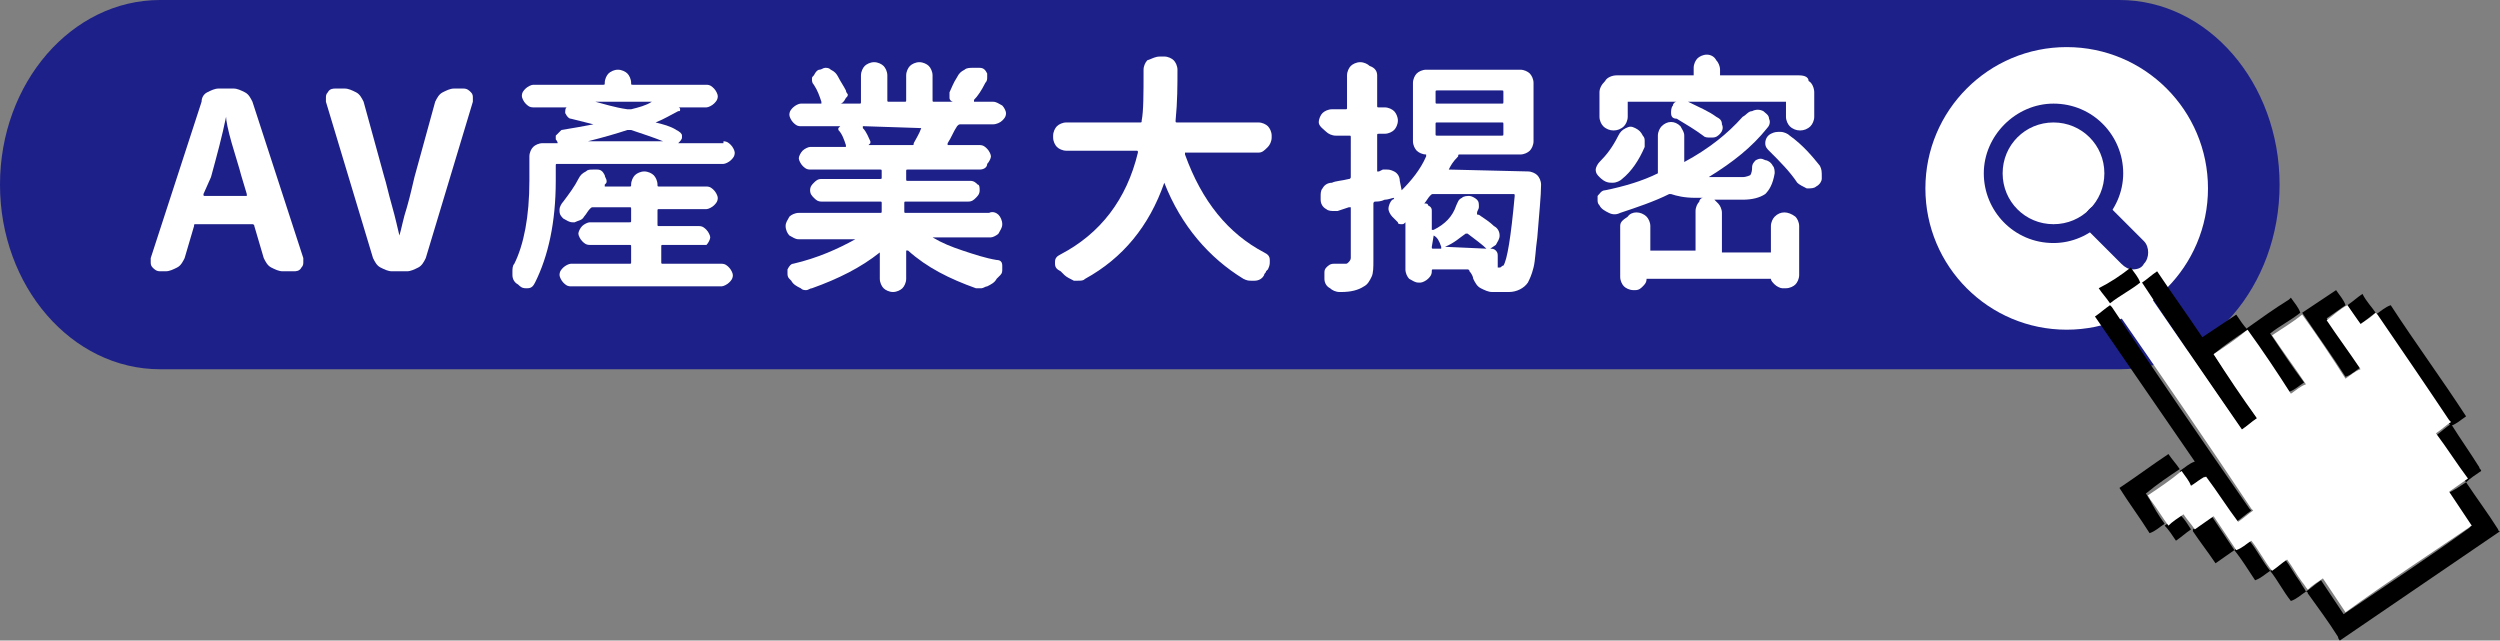 <?xml version="1.0" encoding="utf-8"?>
<!-- Generator: Adobe Illustrator 26.0.3, SVG Export Plug-In . SVG Version: 6.00 Build 0)  -->
<svg version="1.1" id="圖層_1" xmlns="http://www.w3.org/2000/svg" xmlns:xlink="http://www.w3.org/1999/xlink" x="0px" y="0px"
	 viewBox="0 0 132.7 34" style="enable-background:new 0 0 132.7 34;" xml:space="preserve">
<rect x="0" y="0" width="132.7" height="34" fill="#808080" stroke="none"/>
<style type="text/css">
	.st0{fill:#1D2088;}
	.st1{fill:#FFFFFF;}
	.st2{fill-rule:evenodd;clip-rule:evenodd;}
	.st3{fill-rule:evenodd;clip-rule:evenodd;fill:#FFFFFF;}
</style>
<path class="st0" d="M112.5,19.6H8.5C3.8,19.6,0,15.2,0,9.8l0,0C0,4.4,3.8,0,8.5,0h104c4.7,0,8.5,4.4,8.5,9.8l0,0
	C121,15.2,117.2,19.6,112.5,19.6z"/>
<g>
	<g>
		<g>
			<circle class="st1" cx="109.7" cy="10" r="7.5"/>
		</g>
	</g>
	<g>
		<path class="st0" d="M109,12.9c-2.1,0-3.7-1.7-3.7-3.7s1.7-3.7,3.7-3.7c2.1,0,3.7,1.7,3.7,3.7S111,12.9,109,12.9z M109,6.5
			c-1.5,0-2.7,1.2-2.7,2.7c0,1.5,1.2,2.7,2.7,2.7c1.5,0,2.7-1.2,2.7-2.7C111.7,7.7,110.5,6.5,109,6.5z"/>
		<path class="st0" d="M113.2,14.3c-0.2,0-0.4-0.1-0.6-0.3l-1.7-1.7c-0.3-0.3-0.3-0.9,0-1.2c0.3-0.3,0.9-0.3,1.2,0l1.7,1.7
			c0.3,0.3,0.3,0.9,0,1.2C113.7,14.2,113.5,14.3,113.2,14.3z"/>
	</g>
</g>
<g>
	<path class="st1" d="M15,14.4c-0.2,0-0.4-0.1-0.6-0.2c-0.2-0.1-0.3-0.3-0.4-0.5L13.5,12c0-0.1-0.1-0.1-0.1-0.1h-3
		c-0.1,0-0.1,0-0.1,0.1l-0.5,1.7c-0.1,0.2-0.2,0.4-0.4,0.5c-0.2,0.1-0.4,0.2-0.6,0.2H8.5c-0.2,0-0.3-0.1-0.4-0.2
		c-0.1-0.1-0.1-0.2-0.1-0.3c0-0.1,0-0.1,0-0.2l2.7-8.3C10.7,5.2,10.8,5,11,4.9c0.2-0.1,0.4-0.2,0.6-0.2h0.8c0.2,0,0.4,0.1,0.6,0.2
		c0.2,0.1,0.3,0.3,0.4,0.5l2.7,8.3c0,0.1,0,0.1,0,0.2c0,0.1,0,0.2-0.1,0.3c-0.1,0.2-0.3,0.2-0.4,0.2H15z M10.8,10.3
		C10.8,10.3,10.8,10.3,10.8,10.3c0,0.1,0,0.1,0.1,0.1H13c0,0,0,0,0.1,0c0,0,0,0,0-0.1l-0.3-1c-0.1-0.4-0.3-1-0.5-1.7S12,6.4,12,6.2
		c0,0,0,0,0,0c0,0,0,0,0,0c-0.2,1-0.5,2.1-0.8,3.2L10.8,10.3z"/>
	<path class="st1" d="M20.8,14.4c-0.2,0-0.4-0.1-0.6-0.2c-0.2-0.1-0.3-0.3-0.4-0.5l-2.5-8.3c0-0.1,0-0.1,0-0.2c0-0.1,0-0.2,0.1-0.3
		c0.1-0.2,0.3-0.2,0.4-0.2h0.5c0.2,0,0.4,0.1,0.6,0.2c0.2,0.1,0.3,0.3,0.4,0.5l1.1,4c0.1,0.3,0.2,0.8,0.4,1.5
		c0.2,0.7,0.3,1.2,0.4,1.6c0,0,0,0,0,0c0,0,0,0,0,0c0.1-0.3,0.2-0.9,0.4-1.5c0.2-0.7,0.3-1.2,0.4-1.6l1.1-4c0.1-0.2,0.2-0.4,0.4-0.5
		c0.2-0.1,0.4-0.2,0.6-0.2h0.5c0.2,0,0.3,0.1,0.4,0.2c0.1,0.1,0.1,0.2,0.1,0.3c0,0.1,0,0.1,0,0.2l-2.5,8.3c-0.1,0.2-0.2,0.4-0.4,0.5
		c-0.2,0.1-0.4,0.2-0.6,0.2H20.8z"/>
	<path class="st1" d="M38.4,7.5c0.2,0,0.3,0.1,0.4,0.2C38.9,7.8,39,8,39,8.1c0,0.2-0.1,0.3-0.2,0.4c-0.1,0.1-0.3,0.2-0.4,0.2h-8.8
		c-0.1,0-0.1,0-0.1,0.1v0.8c0,2.2-0.4,4-1.1,5.4c-0.1,0.2-0.2,0.3-0.4,0.3c0,0-0.1,0-0.1,0c-0.2,0-0.3-0.1-0.4-0.2c0,0,0,0,0,0
		c-0.2-0.1-0.3-0.3-0.3-0.5c0-0.1,0-0.1,0-0.2c0-0.1,0-0.3,0.1-0.4c0.5-1,0.8-2.5,0.8-4.4V8.3c0-0.2,0.1-0.4,0.2-0.5
		c0.1-0.1,0.3-0.2,0.5-0.2h0.8c0,0,0,0,0,0c0,0,0,0,0,0c0-0.1-0.1-0.2-0.1-0.2c0-0.1,0-0.1,0-0.2c0.1-0.1,0.2-0.2,0.3-0.3
		c0.6-0.1,1.2-0.2,1.7-0.3c0,0,0,0,0,0c0,0,0,0,0,0c-0.4-0.1-0.8-0.2-1.2-0.3c-0.1,0-0.2-0.1-0.3-0.3c0-0.1,0-0.3,0.1-0.3
		c0,0,0,0,0,0c0,0,0,0,0,0h-1.8c-0.2,0-0.3-0.1-0.4-0.2c-0.1-0.1-0.2-0.3-0.2-0.4c0-0.2,0.1-0.3,0.2-0.4c0.1-0.1,0.3-0.2,0.4-0.2
		h3.7c0.1,0,0.1,0,0.1-0.1v0c0-0.2,0.1-0.4,0.2-0.5c0.1-0.1,0.3-0.2,0.5-0.2h0c0.2,0,0.4,0.1,0.5,0.2c0.1,0.1,0.2,0.3,0.2,0.5v0
		c0,0.1,0,0.1,0.1,0.1h3.9c0.2,0,0.3,0.1,0.4,0.2c0.1,0.1,0.2,0.3,0.2,0.4c0,0.2-0.1,0.3-0.2,0.4c-0.1,0.1-0.3,0.2-0.4,0.2h-1.5
		c0,0,0,0,0,0c0.1,0,0.1,0.1,0.1,0.1c0,0.1,0,0.1-0.1,0.1c-0.4,0.2-0.7,0.4-1.2,0.6c0,0,0,0,0,0c0,0,0,0,0,0
		c0.4,0.1,0.8,0.2,1.1,0.4c0.2,0.1,0.3,0.2,0.3,0.3c0,0,0,0.1,0,0.1c0,0.1-0.1,0.2-0.2,0.3v0c0,0,0,0,0,0c0,0,0,0,0,0H38.4z
		 M33.5,11.1c0-0.1,0-0.1-0.1-0.1h-1.9c-0.1,0-0.1,0-0.2,0.1c-0.1,0.1-0.2,0.3-0.3,0.4c-0.1,0.2-0.3,0.2-0.5,0.3c0,0,0,0-0.1,0
		c-0.2,0-0.3-0.1-0.5-0.2c-0.1-0.1-0.2-0.2-0.2-0.4c0,0,0-0.1,0-0.1c0-0.1,0.1-0.3,0.2-0.4c0.3-0.4,0.6-0.8,0.8-1.2
		c0.1-0.2,0.2-0.3,0.4-0.4c0.1-0.1,0.2-0.1,0.4-0.1c0.1,0,0.1,0,0.2,0h0c0.2,0,0.3,0.1,0.4,0.3c0,0.1,0.1,0.2,0.1,0.3
		c0,0.1,0,0.1-0.1,0.2c0,0,0,0,0,0.1c0,0,0,0,0,0h1.3c0.1,0,0.1,0,0.1-0.1v0c0-0.2,0.1-0.4,0.2-0.5c0.1-0.1,0.3-0.2,0.5-0.2h0
		c0.2,0,0.4,0.1,0.5,0.2c0.1,0.1,0.2,0.3,0.2,0.5v0c0,0.1,0,0.1,0.1,0.1h2.5c0.2,0,0.3,0.1,0.4,0.2c0.1,0.1,0.2,0.3,0.2,0.4
		c0,0.2-0.1,0.3-0.2,0.4c-0.1,0.1-0.3,0.2-0.4,0.2h-2.5c-0.1,0-0.1,0-0.1,0.1v0.7c0,0.1,0,0.1,0.1,0.1h2.1c0.2,0,0.3,0.1,0.4,0.2
		c0.1,0.1,0.2,0.3,0.2,0.4s-0.1,0.3-0.2,0.4C37.6,13,37.4,13,37.3,13h-2.1c-0.1,0-0.1,0-0.1,0.1v0.8c0,0.1,0,0.1,0.1,0.1h3.1
		c0.2,0,0.3,0.1,0.4,0.2c0.1,0.1,0.2,0.3,0.2,0.4c0,0.2-0.1,0.3-0.2,0.4c-0.1,0.1-0.3,0.2-0.4,0.2h-8c-0.2,0-0.3-0.1-0.4-0.2
		c-0.1-0.1-0.2-0.3-0.2-0.4c0-0.2,0.1-0.3,0.2-0.4c0.1-0.1,0.3-0.2,0.4-0.2h3.1c0.1,0,0.1,0,0.1-0.1v-0.8c0-0.1,0-0.1-0.1-0.1h-2.1
		c-0.2,0-0.3-0.1-0.4-0.2c-0.1-0.1-0.2-0.3-0.2-0.4s0.1-0.3,0.2-0.4c0.1-0.1,0.3-0.2,0.4-0.2h2.1c0.1,0,0.1,0,0.1-0.1V11.1z
		 M31.2,7.5C31.2,7.5,31.2,7.5,31.2,7.5C31.2,7.5,31.2,7.5,31.2,7.5l4,0c0,0,0,0,0,0c0,0,0,0,0,0c-0.5-0.2-1.1-0.4-1.7-0.6
		c-0.1,0-0.1,0-0.2,0C32.7,7.1,32,7.3,31.2,7.5z M34.6,5.4C34.7,5.4,34.7,5.4,34.6,5.4C34.7,5.4,34.7,5.4,34.6,5.4l-3,0c0,0,0,0,0,0
		s0,0,0,0c0.4,0.1,1,0.3,1.7,0.4c0.1,0,0.1,0,0.2,0C33.9,5.7,34.3,5.6,34.6,5.4z"/>
	<path class="st1" d="M53,11.4c0.1,0.1,0.2,0.3,0.2,0.5s-0.1,0.3-0.2,0.5c-0.1,0.1-0.3,0.2-0.4,0.2h-3.1c0,0,0,0,0,0c0,0,0,0,0,0
		c0.5,0.3,1,0.5,1.6,0.7c0.6,0.2,1.2,0.4,1.8,0.5c0.2,0,0.3,0.1,0.3,0.3c0,0.1,0,0.1,0,0.2c0,0.1,0,0.2-0.1,0.3
		c-0.1,0.1-0.1,0.1-0.2,0.2c-0.1,0.2-0.3,0.3-0.5,0.4c-0.1,0-0.2,0.1-0.3,0.1c-0.1,0-0.2,0-0.3,0c-1.4-0.5-2.6-1.1-3.6-2
		c0,0,0,0-0.1,0c0,0,0,0,0,0v1.5c0,0.2-0.1,0.4-0.2,0.5c-0.1,0.1-0.3,0.2-0.5,0.2h0c-0.2,0-0.4-0.1-0.5-0.2
		c-0.1-0.1-0.2-0.3-0.2-0.5v-1.4c0,0,0,0,0,0c0,0,0,0,0,0c-1,0.8-2.2,1.4-3.6,1.9c-0.1,0-0.2,0.1-0.3,0.1c-0.1,0-0.2,0-0.3-0.1
		c-0.2-0.1-0.4-0.2-0.5-0.4c0,0-0.1-0.1-0.1-0.1c-0.1-0.1-0.1-0.2-0.1-0.3c0-0.1,0-0.1,0-0.2c0.1-0.2,0.2-0.3,0.3-0.3
		c1.3-0.3,2.4-0.8,3.3-1.3c0,0,0,0,0,0c0,0,0,0,0,0h-3c-0.2,0-0.3-0.1-0.5-0.2c-0.1-0.1-0.2-0.3-0.2-0.5s0.1-0.3,0.2-0.5
		c0.1-0.1,0.3-0.2,0.5-0.2h4.3c0.1,0,0.1,0,0.1-0.1v-0.4c0-0.1,0-0.1-0.1-0.1h-3.1c-0.2,0-0.3-0.1-0.4-0.2c-0.1-0.1-0.2-0.2-0.2-0.4
		c0-0.2,0.1-0.3,0.2-0.4c0.1-0.1,0.2-0.2,0.4-0.2h3.1c0.1,0,0.1,0,0.1-0.1V9.1c0-0.1,0-0.1-0.1-0.1h-3.7c-0.2,0-0.3-0.1-0.4-0.2
		c-0.1-0.1-0.2-0.3-0.2-0.4s0.1-0.3,0.2-0.4c0.1-0.1,0.3-0.2,0.4-0.2h1.8c0,0,0,0,0.1,0c0,0,0,0,0-0.1c-0.1-0.3-0.2-0.6-0.4-0.8
		c0,0,0-0.1,0-0.1s0,0,0.1-0.1h-2.1c-0.2,0-0.3-0.1-0.4-0.2c-0.1-0.1-0.2-0.3-0.2-0.4c0-0.2,0.1-0.3,0.2-0.4
		c0.1-0.1,0.3-0.2,0.4-0.2h1c0,0,0,0,0.1,0c0,0,0,0,0-0.1c-0.1-0.3-0.2-0.6-0.4-0.9c-0.1-0.1-0.1-0.2-0.1-0.3c0-0.1,0-0.1,0.1-0.2
		c0.1-0.2,0.2-0.3,0.3-0.3c0.1,0,0.2-0.1,0.3-0.1s0.2,0,0.3,0.1c0.2,0.1,0.3,0.2,0.4,0.4c0.1,0.2,0.3,0.5,0.4,0.7
		c0,0.1,0.1,0.2,0.1,0.2c0,0.1,0,0.1-0.1,0.2c-0.1,0.2-0.2,0.3-0.3,0.3c0,0,0,0,0,0h1c0.1,0,0.1,0,0.1-0.1V4c0-0.2,0.1-0.4,0.2-0.5
		c0.1-0.1,0.3-0.2,0.5-0.2c0.2,0,0.4,0.1,0.5,0.2c0.1,0.1,0.2,0.3,0.2,0.5v1.3c0,0.1,0,0.1,0.1,0.1h0.8c0.1,0,0.1,0,0.1-0.1V4
		c0-0.2,0.1-0.4,0.2-0.5c0.1-0.1,0.3-0.2,0.5-0.2c0.2,0,0.4,0.1,0.5,0.2c0.1,0.1,0.2,0.3,0.2,0.5v1.3c0,0.1,0,0.1,0.1,0.1h1
		c0,0,0,0,0,0c-0.1,0-0.2-0.1-0.2-0.2c0-0.1,0-0.2,0-0.3c0.1-0.2,0.2-0.5,0.4-0.8c0.1-0.2,0.2-0.3,0.4-0.4c0.1-0.1,0.3-0.1,0.4-0.1
		c0.1,0,0.1,0,0.2,0l0.2,0c0.2,0,0.3,0.1,0.4,0.3c0,0.1,0,0.1,0,0.2c0,0.1,0,0.2-0.1,0.3c-0.2,0.4-0.4,0.7-0.6,0.9c0,0,0,0,0,0.1
		s0,0,0,0h1c0.2,0,0.3,0.1,0.5,0.2c0.1,0.1,0.2,0.3,0.2,0.4c0,0.2-0.1,0.3-0.2,0.4c-0.1,0.1-0.3,0.2-0.5,0.2h-1.7
		c-0.1,0-0.1,0-0.2,0.1c-0.2,0.3-0.3,0.6-0.5,0.9c0,0,0,0,0,0.1c0,0,0,0,0,0H52c0.2,0,0.3,0.1,0.4,0.2c0.1,0.1,0.2,0.3,0.2,0.4
		s-0.1,0.3-0.2,0.4C52.4,8.9,52.2,9,52,9h-3.8c-0.1,0-0.1,0-0.1,0.1v0.4c0,0.1,0,0.1,0.1,0.1h3.3c0.2,0,0.3,0.1,0.4,0.2
		C52,9.8,52,10,52,10.1c0,0.2-0.1,0.3-0.2,0.4c-0.1,0.1-0.2,0.2-0.4,0.2h-3.3c-0.1,0-0.1,0-0.1,0.1v0.4c0,0.1,0,0.1,0.1,0.1h4.4
		C52.7,11.2,52.9,11.3,53,11.4z M48.9,6.8C48.9,6.7,48.9,6.7,48.9,6.8C48.9,6.7,48.9,6.7,48.9,6.8l-3-0.1c0,0,0,0-0.1,0
		c0,0,0,0,0,0.1C46,7,46.1,7.3,46.2,7.5c0,0.1,0,0.1,0,0.1c0,0-0.1,0.1-0.1,0.1v0h2.3c0.1,0,0.1,0,0.1-0.1
		C48.6,7.4,48.8,7.1,48.9,6.8z"/>
	<path class="st1" d="M67.5,7.3c0,0.2-0.1,0.4-0.2,0.5C67.1,8,67,8.1,66.8,8.1H63c0,0,0,0-0.1,0c0,0,0,0,0,0.1
		c0.9,2.5,2.3,4.2,4.2,5.2c0.2,0.1,0.3,0.2,0.3,0.4c0,0,0,0.1,0,0.1c0,0.1,0,0.2-0.1,0.4c0,0-0.1,0.1-0.1,0.1c0,0.1-0.1,0.1-0.1,0.2
		c-0.1,0.2-0.3,0.3-0.5,0.3c-0.1,0-0.1,0-0.2,0c-0.1,0-0.2,0-0.4-0.1c-1.8-1.1-3.3-2.8-4.2-5.1c0,0,0,0,0,0c0,0,0,0,0,0
		c-0.8,2.3-2.2,4-4.2,5.1c-0.1,0.1-0.2,0.1-0.4,0.1c-0.1,0-0.1,0-0.2,0c-0.2-0.1-0.4-0.2-0.5-0.3c-0.1-0.1-0.1-0.1-0.2-0.2
		C56.1,14.3,56,14.2,56,14c0,0,0-0.1,0-0.1c0-0.2,0.1-0.3,0.3-0.4c2.1-1.1,3.5-2.9,4.1-5.4c0-0.1,0-0.1-0.1-0.1h-3.7
		c-0.2,0-0.4-0.1-0.5-0.2c-0.1-0.1-0.2-0.3-0.2-0.5V7.2c0-0.2,0.1-0.4,0.2-0.5c0.1-0.1,0.3-0.2,0.5-0.2h3.9c0.1,0,0.1,0,0.1-0.1
		c0.1-0.5,0.1-1.4,0.1-2.7c0-0.2,0.1-0.4,0.2-0.5C61.2,3.1,61.3,3,61.6,3h0.2c0.2,0,0.4,0.1,0.5,0.2c0.1,0.1,0.2,0.3,0.2,0.5
		c0,0.8,0,1.7-0.1,2.7c0,0.1,0,0.1,0.1,0.1h4.3c0.2,0,0.4,0.1,0.5,0.2c0.1,0.1,0.2,0.3,0.2,0.5V7.3z"/>
	<path class="st1" d="M76.9,9C76.9,9,76.9,9,76.9,9C76.9,9,77,9.1,76.9,9l4.2,0.1c0.2,0,0.4,0.1,0.5,0.2c0.1,0.1,0.2,0.3,0.2,0.5
		c0,0.6-0.1,1.5-0.2,2.8c-0.1,0.7-0.1,1.2-0.2,1.6c-0.1,0.4-0.2,0.6-0.3,0.8c-0.2,0.3-0.6,0.5-1,0.5c-0.2,0-0.5,0-0.8,0
		c0,0-0.1,0-0.1,0c-0.2,0-0.4-0.1-0.6-0.2c-0.2-0.1-0.3-0.3-0.4-0.5c0-0.1-0.1-0.3-0.2-0.4c0-0.1-0.1-0.1-0.1-0.1h-1.8
		c-0.1,0-0.1,0-0.1,0.1c0,0.2-0.1,0.3-0.2,0.4c-0.1,0.1-0.3,0.2-0.4,0.2h-0.1c-0.2,0-0.3-0.1-0.5-0.2c-0.1-0.1-0.2-0.3-0.2-0.5v-2.5
		c0,0,0,0,0,0c-0.1,0.1-0.1,0.1-0.2,0.1c-0.1,0-0.2,0-0.2-0.1c-0.1-0.1-0.2-0.2-0.3-0.3c-0.1-0.1-0.2-0.3-0.2-0.4
		c0-0.2,0.1-0.4,0.2-0.5c0.1,0,0.1-0.1,0.1-0.1c0,0,0,0,0,0c0,0,0,0,0,0c-0.1,0-0.3,0.1-0.5,0.1c-0.2,0.1-0.4,0.1-0.5,0.1
		c-0.1,0-0.1,0.1-0.1,0.1v3c0,0.4,0,0.7-0.1,0.9c-0.1,0.2-0.2,0.4-0.4,0.5c-0.3,0.2-0.7,0.3-1.2,0.3c0,0,0,0-0.1,0
		c-0.2,0-0.4-0.1-0.5-0.2c-0.2-0.1-0.3-0.3-0.3-0.5c0,0,0,0,0-0.1c0-0.1,0-0.1,0-0.2c0-0.1,0-0.2,0.1-0.3c0.1-0.1,0.2-0.2,0.4-0.2
		H71c0.2,0,0.3,0,0.4,0c0.1,0,0.1,0,0.2-0.1c0,0,0.1-0.1,0.1-0.2v-2.6c0,0,0,0,0-0.1c0,0,0,0-0.1,0l-0.6,0.2c-0.1,0-0.1,0-0.2,0
		c-0.1,0-0.3,0-0.4-0.1c-0.2-0.1-0.3-0.3-0.3-0.5l0,0c0-0.1,0-0.1,0-0.2c0-0.1,0-0.3,0.1-0.4c0.1-0.2,0.3-0.3,0.5-0.3
		c0.2-0.1,0.5-0.1,0.9-0.2c0.1,0,0.1-0.1,0.1-0.1V7.3c0-0.1,0-0.1-0.1-0.1h-0.7c-0.2,0-0.4-0.1-0.5-0.2S70,6.7,70,6.5
		c0-0.2,0.1-0.4,0.2-0.5c0.1-0.1,0.3-0.2,0.5-0.2h0.7c0.1,0,0.1,0,0.1-0.1V4c0-0.2,0.1-0.4,0.2-0.5c0.1-0.1,0.3-0.2,0.5-0.2
		c0.2,0,0.4,0.1,0.5,0.2C73,3.6,73.1,3.8,73.1,4v1.6c0,0.1,0,0.1,0.1,0.1h0.3c0.2,0,0.4,0.1,0.5,0.2c0.1,0.1,0.2,0.3,0.2,0.5
		c0,0.2-0.1,0.4-0.2,0.5c-0.1,0.1-0.3,0.2-0.5,0.2h-0.3c-0.1,0-0.1,0-0.1,0.1v1.8c0,0,0,0,0,0.1c0,0,0,0,0.1,0l0.2-0.1
		c0.1,0,0.1,0,0.2,0c0.1,0,0.2,0,0.4,0.1c0.2,0.1,0.3,0.3,0.3,0.5l0.1,0.5c0,0,0,0,0,0c0,0,0,0,0,0c0.5-0.5,1-1.1,1.3-1.8
		c0,0,0,0,0-0.1c0,0,0,0,0,0c-0.2,0-0.4-0.1-0.5-0.2c-0.1-0.1-0.2-0.3-0.2-0.5V4.4c0-0.2,0.1-0.4,0.2-0.5c0.1-0.1,0.3-0.2,0.5-0.2h5
		c0.2,0,0.4,0.1,0.5,0.2c0.1,0.1,0.2,0.3,0.2,0.5v3.1c0,0.2-0.1,0.4-0.2,0.5c-0.1,0.1-0.3,0.2-0.5,0.2h-3.2c-0.1,0-0.1,0-0.1,0.1
		C77.1,8.6,77,8.8,76.9,9z M79.1,13.2c0.1,0,0.2,0,0.3,0.1c0.1,0.1,0.1,0.2,0.1,0.3v0.5c0,0,0,0,0,0.1c0,0,0,0,0.1,0
		c0.1,0,0.1-0.1,0.2-0.1c0.2-0.3,0.4-1.5,0.6-3.7c0-0.1,0-0.1-0.1-0.1h-4.2c-0.1,0-0.1,0-0.2,0.1c-0.1,0.1-0.2,0.3-0.3,0.4
		c0,0,0,0,0,0c0,0,0,0,0,0c0.1,0,0.2,0,0.2,0.1C76,11,76,11.1,76,11.2v1c0,0,0,0,0,0c0,0,0,0,0.1,0c0.6-0.3,1-0.7,1.2-1.3
		c0.1-0.2,0.1-0.3,0.3-0.4c0.1-0.1,0.3-0.1,0.4-0.1c0.1,0,0.3,0.1,0.4,0.2c0.1,0.1,0.1,0.2,0.1,0.4c0,0.1-0.1,0.2-0.1,0.3
		c0,0.1,0,0.1,0.1,0.1c0.3,0.2,0.6,0.4,0.8,0.6c0.2,0.1,0.3,0.3,0.3,0.5c0,0.2-0.1,0.3-0.2,0.5L79.1,13.2
		C79.1,13.1,79.1,13.1,79.1,13.2C79.1,13.2,79.1,13.2,79.1,13.2z M76.1,12.5C76.1,12.5,76.1,12.5,76.1,12.5
		C76,12.5,76,12.5,76.1,12.5L76,13.1c0,0.1,0,0.1,0.1,0.1h0.4c0,0,0,0,0,0c0,0,0,0,0-0.1C76.4,12.8,76.3,12.6,76.1,12.5z M76.3,4.8
		c-0.1,0-0.1,0-0.1,0.1v0.5c0,0.1,0,0.1,0.1,0.1h3.4c0.1,0,0.1,0,0.1-0.1V4.9c0-0.1,0-0.1-0.1-0.1H76.3z M76.3,6.5
		c-0.1,0-0.1,0-0.1,0.1v0.5c0,0.1,0,0.1,0.1,0.1h3.4c0.1,0,0.1,0,0.1-0.1V6.6c0-0.1,0-0.1-0.1-0.1H76.3z M76.7,13.1
		C76.7,13.1,76.7,13.1,76.7,13.1C76.7,13.2,76.7,13.2,76.7,13.1l2.2,0.1c0,0,0,0,0,0c0,0,0,0,0,0c-0.2-0.2-0.6-0.5-1-0.8
		c-0.1,0-0.1,0-0.1,0C77.5,12.6,77.2,12.9,76.7,13.1z"/>
	<g>
		<path class="st1" d="M85.6,9.7L85.6,9.7c0.2,0,0.4-0.1,0.5-0.2c0.5-0.4,0.9-1,1.2-1.7c0-0.1,0-0.2,0-0.3c0-0.1,0-0.2-0.1-0.3
			c-0.1-0.2-0.2-0.3-0.4-0.4c-0.2-0.1-0.3-0.1-0.5,0c-0.2,0.1-0.3,0.2-0.4,0.4c-0.3,0.6-0.6,1-1,1.4c-0.1,0.1-0.2,0.3-0.2,0.4
			c0,0.2,0.1,0.3,0.2,0.4C85.2,9.7,85.4,9.7,85.6,9.7z"/>
		<path class="st1" d="M86.2,6.7c0.1-0.1,0.2-0.3,0.2-0.5V5.4H89c-0.1,0-0.2,0.1-0.2,0.2c-0.1,0.1-0.1,0.3-0.1,0.4
			c0,0.2,0.1,0.3,0.3,0.3c0.5,0.3,1,0.6,1.4,0.9c0.1,0.1,0.2,0.1,0.4,0.1c0,0,0.1,0,0.1,0c0.2,0,0.3-0.1,0.4-0.2
			c0.1-0.1,0.2-0.3,0.1-0.5c0-0.2-0.1-0.3-0.3-0.4c-0.4-0.3-0.9-0.5-1.5-0.8h5.2v0.8c0,0.2,0.1,0.4,0.2,0.5c0.3,0.3,0.8,0.3,1.1,0
			c0.1-0.1,0.2-0.3,0.2-0.5V4.9c0-0.2-0.1-0.5-0.3-0.6C96,4.1,95.8,4,95.5,4l-4.2,0V3.7c0-0.2-0.1-0.4-0.2-0.5
			C91,3,90.8,2.9,90.6,2.9c-0.2,0-0.4,0.1-0.5,0.2c-0.1,0.1-0.2,0.3-0.2,0.5V4h-4.1c-0.2,0-0.5,0.1-0.6,0.3
			c-0.2,0.2-0.3,0.4-0.3,0.6v1.3c0,0.2,0.1,0.4,0.2,0.5C85.4,7,85.9,7,86.2,6.7z"/>
		<path class="st1" d="M96.6,8.8c-0.4-0.5-0.9-1.1-1.6-1.6C94.9,7.1,94.7,7,94.5,7h0c-0.2,0-0.3,0-0.5,0.1c-0.2,0.1-0.3,0.3-0.3,0.5
			c0,0.2,0.1,0.3,0.2,0.4c0.6,0.6,1.1,1.1,1.5,1.7c0.1,0.1,0.3,0.2,0.5,0.3c0.1,0,0.1,0,0.1,0c0.1,0,0.3,0,0.4-0.1
			c0.2-0.1,0.3-0.3,0.3-0.4c0,0,0-0.1,0-0.1C96.7,9.1,96.7,9,96.6,8.8z"/>
		<path class="st1" d="M94.2,11.5c-0.1,0.1-0.2,0.3-0.2,0.5l0,1.4l-2.6,0v-2.1c0-0.2-0.1-0.4-0.2-0.5c-0.1-0.1-0.1-0.1-0.2-0.2h1.5
			c0.5,0,0.9-0.1,1.2-0.3c0.2-0.2,0.4-0.5,0.5-1.1V9.2c0-0.1,0-0.3-0.1-0.4c-0.1-0.2-0.3-0.3-0.4-0.3c-0.2-0.1-0.3-0.1-0.5,0
			c-0.1,0.1-0.2,0.2-0.2,0.4c0,0.3-0.1,0.4-0.1,0.4c0,0-0.2,0.1-0.4,0.1h-1.8c1.3-0.8,2.3-1.6,3.1-2.6c0.1-0.1,0.2-0.3,0.1-0.5
			c0-0.2-0.2-0.3-0.3-0.4c-0.2-0.1-0.4-0.1-0.6,0c-0.2,0-0.3,0.2-0.5,0.3c-0.8,0.9-1.8,1.7-3.1,2.4V7.2c0-0.2-0.1-0.3-0.2-0.5
			c-0.3-0.3-0.7-0.3-1,0c-0.1,0.1-0.2,0.3-0.2,0.5v1.9l0,0.1c-0.8,0.4-1.8,0.7-2.8,0.9c-0.2,0-0.3,0.2-0.4,0.3c0,0.1,0,0.1,0,0.2
			c0,0.1,0,0.2,0.1,0.3c0.1,0.2,0.3,0.3,0.5,0.4c0.2,0.1,0.4,0.1,0.6,0c0.9-0.3,1.8-0.6,2.6-1c0,0,0.1,0,0.1,0
			c0.3,0.1,0.7,0.2,1.3,0.2h0.4c-0.1,0-0.2,0.1-0.2,0.2c-0.1,0.1-0.2,0.3-0.2,0.5v2.1l-2.4,0V12c0-0.2-0.1-0.4-0.2-0.5
			c-0.3-0.3-0.8-0.3-1,0C86.1,11.7,86,11.8,86,12v2.7c0,0.2,0.1,0.4,0.2,0.5c0.1,0.1,0.3,0.2,0.5,0.2h0.1c0.2,0,0.3-0.1,0.4-0.2
			c0.1-0.1,0.2-0.2,0.2-0.4H94c0,0.1,0.1,0.2,0.2,0.3c0.1,0.1,0.3,0.2,0.4,0.2h0.2c0.2,0,0.4-0.1,0.5-0.2c0.1-0.1,0.2-0.3,0.2-0.5
			v-2.6c0-0.2-0.1-0.4-0.2-0.5C94.9,11.2,94.5,11.2,94.2,11.5z M94,13.5l0,0.1l0,0L94,13.5C94,13.5,94,13.5,94,13.5z"/>
	</g>
</g>
<g id="zaYDGa.tif_00000080183124836527587430000015721788509284257939_">
	<g>
		<path class="st2" d="M126.1,16.7c0.3-0.2,0.5-0.4,0.8-0.5c1.3,2,2.7,3.9,4,5.9c-0.3,0.2-0.5,0.4-0.8,0.5l0,0c0,0-0.1-0.1-0.1-0.1
			c-1.3-1.9-2.6-3.8-3.8-5.6C126.2,16.8,126.1,16.7,126.1,16.7L126.1,16.7z"/>
		<path class="st2" d="M113.1,14.2c0.2,0.3,0.4,0.5,0.5,0.8l0,0c-0.5,0.4-1.1,0.7-1.6,1.1l0,0c-0.2-0.3-0.4-0.5-0.6-0.8
			C112,15,112.6,14.6,113.1,14.2z"/>
		<path class="st2" d="M130.9,25.6C131,25.6,131,25.6,130.9,25.6c0.6,0.9,1.2,1.7,1.7,2.5c0,0,0,0.1,0.1,0.1
			c-2.8,1.9-5.7,3.9-8.5,5.8c0,0-0.1-0.1-0.1-0.2c-0.5-0.8-1.1-1.6-1.6-2.3c0-0.1-0.1-0.1-0.1-0.1l0,0c0.3-0.2,0.5-0.4,0.8-0.6
			c0.4,0.6,0.8,1.2,1.2,1.8c2.2-1.5,4.5-3,6.7-4.6c-0.4-0.6-0.8-1.2-1.2-1.8C130.3,26,130.6,25.8,130.9,25.6L130.9,25.6z"/>
		<path class="st2" d="M115.7,25c0.3-0.2,0.5-0.4,0.8-0.5c-1.8-2.6-3.5-5.1-5.3-7.7c0.3-0.2,0.5-0.4,0.8-0.6l0,0
			c0,0,0.1,0.1,0.1,0.1c2.4,3.6,4.8,7.1,7.3,10.7c0,0,0.1,0.1,0.1,0.1c-0.3,0.2-0.5,0.4-0.8,0.6c-0.6-0.8-1.1-1.6-1.7-2.4
			c-0.3,0.2-0.5,0.4-0.8,0.5C116,25.5,115.9,25.2,115.7,25L115.7,25z"/>
		<path class="st2" d="M114.9,27.8c-0.3,0.2-0.5,0.4-0.8,0.5c-0.5-0.8-1.1-1.6-1.6-2.4c0.9-0.6,1.7-1.2,2.6-1.8
			c0.2,0.3,0.4,0.5,0.6,0.8l0,0c-0.6,0.4-1.2,0.8-1.8,1.3c0.1,0.1,0.1,0.2,0.2,0.3C114.3,26.9,114.6,27.4,114.9,27.8L114.9,27.8z"/>
		<path class="st2" d="M130.1,22.5c0.5,0.8,1,1.5,1.5,2.3c0,0.1,0.1,0.1,0.1,0.2c-0.3,0.2-0.6,0.4-0.8,0.6l0,0
			c-0.6-0.8-1.1-1.6-1.7-2.4C129.6,22.9,129.8,22.7,130.1,22.5L130.1,22.5z"/>
		<path class="st2" d="M118.6,29.2c-0.3,0.2-0.7,0.5-1,0.7c0,0,0,0,0,0c-0.4-0.6-0.8-1.1-1.2-1.7c0,0,0,0,0-0.1l0,0
			c0.3-0.2,0.7-0.5,1-0.7C117.8,28,118.2,28.6,118.6,29.2L118.6,29.2z"/>
		<path class="st2" d="M120.5,30.3c-0.3,0.2-0.5,0.4-0.8,0.5c-0.4-0.6-0.7-1.1-1.1-1.6l0,0c0.3-0.2,0.5-0.4,0.8-0.5
			C119.8,29.2,120.1,29.8,120.5,30.3L120.5,30.3z"/>
		<path class="st2" d="M122.4,31.4c-0.3,0.2-0.5,0.4-0.8,0.5c-0.4-0.5-0.7-1.1-1.1-1.6l0,0c0.3-0.2,0.5-0.4,0.8-0.6
			c0.3,0.4,0.5,0.8,0.8,1.2C122.2,31.1,122.3,31.2,122.4,31.4L122.4,31.4z"/>
		<path class="st2" d="M116.3,28.1c-0.3,0.2-0.5,0.4-0.8,0.6c-0.2-0.3-0.4-0.6-0.6-0.8l0,0c0.3-0.2,0.5-0.4,0.8-0.6
			C116,27.6,116.1,27.8,116.3,28.1L116.3,28.1z"/>
		<path class="st2" d="M113.7,15c0.3-0.2,0.5-0.4,0.8-0.6c0.8,1.2,1.6,2.3,2.4,3.5c0.6-0.4,1.2-0.8,1.8-1.2c0.2,0.3,0.4,0.6,0.6,0.8
			l0,0c-0.6,0.4-1.2,0.8-1.8,1.3c0.8,1.2,1.6,2.3,2.3,3.4c-0.3,0.2-0.5,0.4-0.8,0.6C117.2,20.2,115.4,17.6,113.7,15L113.7,15z"/>
		<path class="st2" d="M119.2,17.5c0,0,0.1-0.1,0.1-0.1c0.7-0.5,1.4-1,2.2-1.5c0,0,0.1-0.1,0.1-0.1c0.2,0.3,0.4,0.5,0.5,0.8l0,0
			c-0.5,0.4-1.1,0.7-1.6,1.1c0.6,0.9,1.2,1.8,1.8,2.6c-0.3,0.2-0.5,0.4-0.8,0.5C120.8,19.8,120,18.6,119.2,17.5L119.2,17.5z"/>
		<path class="st2" d="M122.2,16.6c0.6-0.4,1.2-0.8,1.8-1.2c0.2,0.3,0.4,0.5,0.5,0.8l0,0c-0.3,0.2-0.7,0.5-1,0.7
			c0.6,0.9,1.2,1.8,1.8,2.6c-0.3,0.2-0.5,0.4-0.8,0.5C123.8,18.9,123,17.8,122.2,16.6L122.2,16.6z"/>
		<path class="st2" d="M124.6,16.2c0.3-0.2,0.5-0.4,0.8-0.6c0.2,0.4,0.5,0.7,0.7,1l0,0c-0.3,0.2-0.5,0.4-0.8,0.6
			C125,16.9,124.8,16.5,124.6,16.2L124.6,16.2z"/>
		<path class="st3" d="M124.6,16.2c0.2,0.3,0.5,0.7,0.7,1c0.3-0.2,0.6-0.4,0.8-0.6c0,0,0.1,0.1,0.1,0.1c1.3,1.9,2.6,3.8,3.8,5.6
			c0,0,0.1,0.1,0.1,0.1c-0.3,0.2-0.5,0.4-0.8,0.6c0.6,0.8,1.1,1.6,1.7,2.4c-0.3,0.2-0.7,0.5-1,0.7c0.4,0.6,0.8,1.2,1.2,1.8
			c-2.2,1.5-4.5,3-6.7,4.6c-0.4-0.6-0.8-1.2-1.2-1.8c-0.3,0.2-0.6,0.4-0.8,0.6c-0.1-0.1-0.2-0.3-0.3-0.4c-0.3-0.4-0.5-0.8-0.8-1.2
			c-0.3,0.2-0.5,0.4-0.8,0.6c-0.4-0.5-0.7-1.1-1.1-1.6c-0.3,0.2-0.5,0.4-0.8,0.5c-0.4-0.6-0.8-1.2-1.2-1.8c-0.3,0.2-0.7,0.5-1,0.7
			c-0.2-0.3-0.4-0.5-0.6-0.8c-0.3,0.2-0.6,0.4-0.8,0.6c-0.3-0.4-0.6-0.9-0.9-1.3c-0.1-0.1-0.1-0.2-0.2-0.3c0.6-0.4,1.2-0.8,1.8-1.3
			c0.2,0.3,0.4,0.5,0.5,0.8c0.3-0.2,0.5-0.4,0.8-0.5c0.6,0.8,1.1,1.6,1.7,2.4c0.3-0.2,0.5-0.4,0.8-0.6c0,0-0.1-0.1-0.1-0.1
			c-2.4-3.6-4.8-7.1-7.3-10.7c0-0.1-0.1-0.1-0.1-0.1c0.5-0.4,1.1-0.7,1.6-1.1c1.8,2.6,3.5,5.1,5.3,7.7c0.3-0.2,0.5-0.4,0.8-0.6
			c-0.8-1.1-1.6-2.3-2.3-3.4c0.6-0.4,1.2-0.8,1.8-1.3c0.8,1.1,1.6,2.3,2.3,3.4c0.3-0.2,0.5-0.4,0.8-0.5c-0.6-0.9-1.2-1.7-1.8-2.6
			c0.6-0.4,1.1-0.7,1.6-1.1c0.8,1.1,1.6,2.3,2.3,3.4c0.3-0.2,0.5-0.4,0.8-0.5c-0.6-0.9-1.2-1.7-1.8-2.6
			C123.9,16.7,124.2,16.4,124.6,16.2z"/>
	</g>
</g>
</svg>
